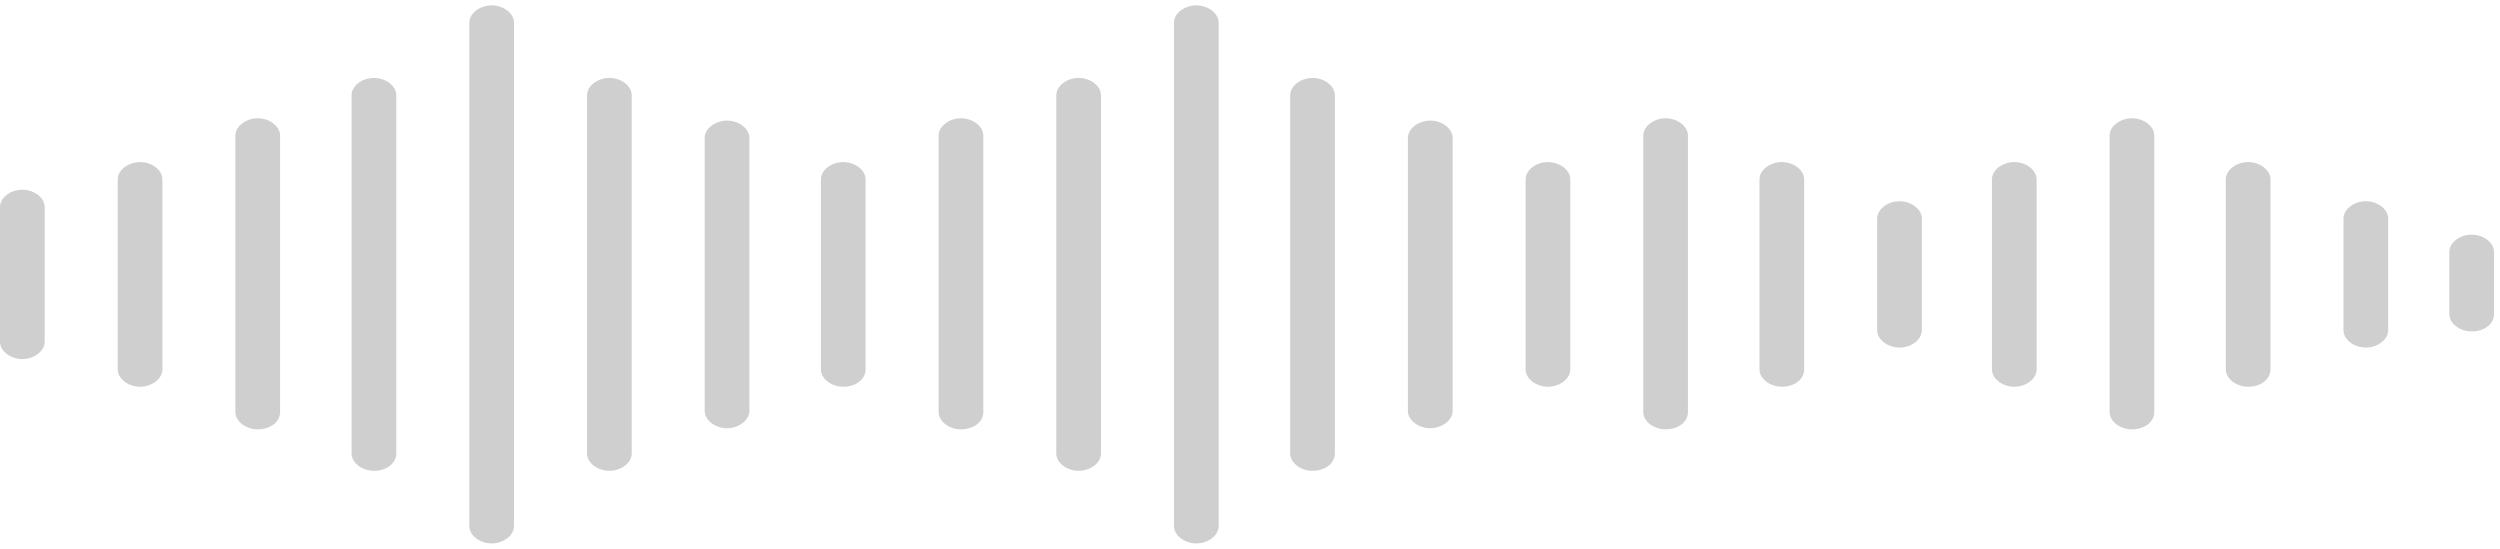 <svg xmlns="http://www.w3.org/2000/svg" width="123" height="27" viewBox="0 0 123 27" fill="none"><path d="M12.681 21.125C12.094 21.125 11.581 20.728 11.581 20.274V6.67C11.581 6.216 12.094 5.819 12.681 5.819C13.267 5.819 13.78 6.216 13.78 6.67V20.274C13.78 20.785 13.267 21.125 12.681 21.125Z" fill="#CFCFCF"></path><path d="M6.891 19.027C6.305 19.027 5.792 18.631 5.792 18.177V8.824C5.792 8.37 6.305 7.974 6.891 7.974C7.478 7.974 7.991 8.37 7.991 8.824V18.177C7.991 18.631 7.478 19.027 6.891 19.027Z" fill="#CFCFCF"></path><path d="M81.948 21.125C81.362 21.125 80.849 20.728 80.849 20.274V6.67C80.849 6.216 81.362 5.819 81.948 5.819C82.534 5.819 83.048 6.216 83.048 6.67V20.274C83.048 20.785 82.534 21.125 81.948 21.125Z" fill="#CFCFCF"></path><path d="M76.159 19.027C75.573 19.027 75.06 18.631 75.06 18.177V8.824C75.06 8.37 75.573 7.974 76.159 7.974C76.746 7.974 77.259 8.37 77.259 8.824V18.177C77.259 18.631 76.746 19.027 76.159 19.027Z" fill="#CFCFCF"></path><path d="M87.667 19.027C87.081 19.027 86.567 18.631 86.567 18.177V8.824C86.567 8.37 87.081 7.974 87.667 7.974C88.253 7.974 88.766 8.37 88.766 8.824V18.177C88.766 18.631 88.327 19.027 87.667 19.027Z" fill="#CFCFCF"></path><path d="M93.457 17.101C92.871 17.101 92.357 16.704 92.357 16.25V10.752C92.357 10.298 92.871 9.901 93.457 9.901C94.043 9.901 94.556 10.298 94.556 10.752V16.25C94.556 16.704 94.043 17.101 93.457 17.101Z" fill="#CFCFCF"></path><path d="M104.892 21.125C104.306 21.125 103.793 20.728 103.793 20.274V6.67C103.793 6.216 104.306 5.819 104.892 5.819C105.479 5.819 105.992 6.216 105.992 6.67V20.274C105.992 20.785 105.479 21.125 104.892 21.125Z" fill="#CFCFCF"></path><path d="M99.102 19.027C98.516 19.027 98.003 18.631 98.003 18.177V8.824C98.003 8.37 98.516 7.974 99.102 7.974C99.689 7.974 100.202 8.37 100.202 8.824V18.177C100.202 18.631 99.689 19.027 99.102 19.027Z" fill="#CFCFCF"></path><path d="M110.608 19.027C110.022 19.027 109.509 18.631 109.509 18.177V8.824C109.509 8.37 110.022 7.974 110.608 7.974C111.195 7.974 111.708 8.37 111.708 8.824V18.177C111.708 18.631 111.268 19.027 110.608 19.027Z" fill="#CFCFCF"></path><path d="M116.399 17.1C115.813 17.1 115.3 16.703 115.3 16.249V10.751C115.3 10.297 115.813 9.9 116.399 9.9C116.986 9.9 117.499 10.297 117.499 10.751V16.249C117.499 16.703 116.986 17.1 116.399 17.1Z" fill="#CFCFCF"></path><path d="M121.605 16.306C121.019 16.306 120.506 15.909 120.506 15.455V12.394C120.506 11.941 121.019 11.544 121.605 11.544C122.192 11.544 122.705 11.941 122.705 12.394V15.455C122.705 15.966 122.192 16.306 121.605 16.306Z" fill="#CFCFCF"></path><path d="M35.77 21.068C35.184 21.068 34.671 20.671 34.671 20.218V6.783C34.671 6.329 35.184 5.933 35.77 5.933C36.357 5.933 36.87 6.329 36.87 6.783V20.218C36.87 20.671 36.357 21.068 35.77 21.068Z" fill="#CFCFCF"></path><path d="M18.397 23.164C17.811 23.164 17.298 22.767 17.298 22.314V4.684C17.298 4.231 17.811 3.834 18.397 3.834C18.984 3.834 19.497 4.231 19.497 4.684V22.314C19.497 22.767 19.057 23.164 18.397 23.164Z" fill="#CFCFCF"></path><path d="M24.189 26.736C23.603 26.736 23.09 26.339 23.09 25.886V1.114C23.09 0.66 23.603 0.264 24.189 0.264C24.776 0.264 25.289 0.66 25.289 1.114V25.886C25.289 26.339 24.776 26.736 24.189 26.736Z" fill="#CFCFCF"></path><path d="M29.981 23.164C29.395 23.164 28.882 22.767 28.882 22.314V4.684C28.882 4.231 29.395 3.834 29.981 3.834C30.568 3.834 31.081 4.231 31.081 4.684V22.314C31.081 22.767 30.568 23.164 29.981 23.164Z" fill="#CFCFCF"></path><path d="M47.279 21.125C46.693 21.125 46.18 20.728 46.18 20.274V6.67C46.18 6.216 46.693 5.819 47.279 5.819C47.866 5.819 48.379 6.216 48.379 6.67V20.274C48.379 20.785 47.866 21.125 47.279 21.125Z" fill="#CFCFCF"></path><path d="M41.487 19.027C40.901 19.027 40.388 18.631 40.388 18.177V8.824C40.388 8.37 40.901 7.974 41.487 7.974C42.074 7.974 42.587 8.37 42.587 8.824V18.177C42.587 18.631 42.147 19.027 41.487 19.027Z" fill="#CFCFCF"></path><path d="M70.369 21.068C69.783 21.068 69.269 20.671 69.269 20.218V6.783C69.269 6.329 69.783 5.933 70.369 5.933C70.955 5.933 71.469 6.329 71.469 6.783V20.218C71.469 20.671 70.955 21.068 70.369 21.068Z" fill="#CFCFCF"></path><path d="M53.069 23.164C52.483 23.164 51.97 22.767 51.97 22.314V4.684C51.97 4.231 52.483 3.834 53.069 3.834C53.656 3.834 54.169 4.231 54.169 4.684V22.314C54.169 22.767 53.656 23.164 53.069 23.164Z" fill="#CFCFCF"></path><path d="M58.858 26.736C58.272 26.736 57.759 26.339 57.759 25.886V1.114C57.759 0.66 58.272 0.264 58.858 0.264C59.445 0.264 59.958 0.66 59.958 1.114V25.886C59.958 26.339 59.445 26.736 58.858 26.736Z" fill="#CFCFCF"></path><path d="M64.576 23.164C63.99 23.164 63.477 22.767 63.477 22.314V4.684C63.477 4.231 63.99 3.834 64.576 3.834C65.162 3.834 65.676 4.231 65.676 4.684V22.314C65.676 22.767 65.236 23.164 64.576 23.164Z" fill="#CFCFCF"></path><path d="M1.099 17.667C0.513 17.667 0 17.27 0 16.817V10.184C0 9.731 0.513 9.334 1.099 9.334C1.686 9.334 2.199 9.731 2.199 10.184V16.817C2.199 17.27 1.686 17.667 1.099 17.667Z" fill="#CFCFCF"></path></svg>